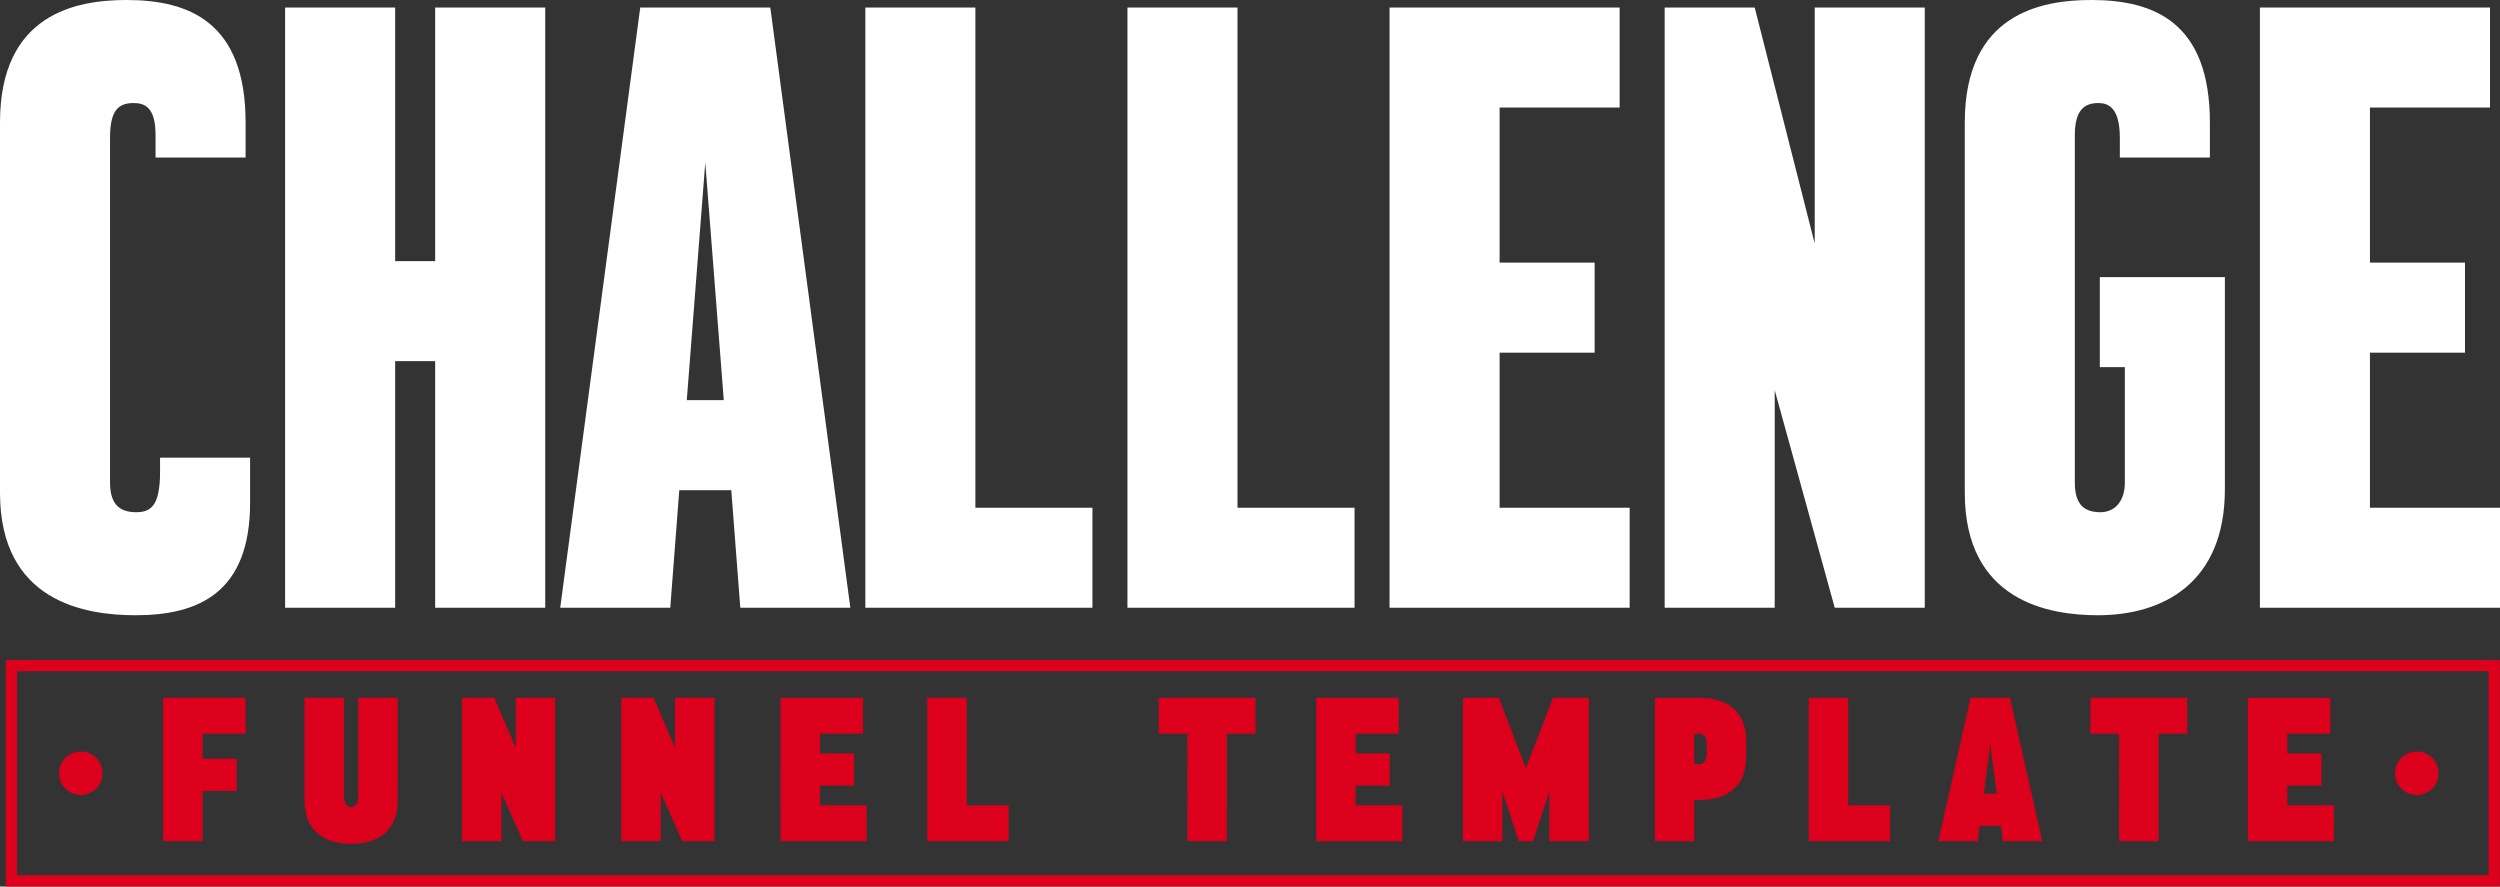 <svg xmlns="http://www.w3.org/2000/svg" width="444.267" height="157.545" viewBox="0 0 444.267 157.545">
  <rect x="0" y="0" width="444.267" height="157.545" fill="#333333" stroke="none"/>
  <g id="Group_547" data-name="Group 547" transform="translate(-1552.667 24881.111)">
    <path id="Path_214" data-name="Path 214" d="M1.593,0H8.6V-8.919h6.052v-5.733H8.6v-4.459h7.644v-6.37H1.593ZM43.276-25.482H36.268V-7.963c0,1.465-.764,1.911-1.274,1.911S33.72-6.5,33.72-7.963V-25.482H26.713V-7.326c0,6.689,5.064,7.8,8.281,7.8s8.281-1.115,8.281-7.8ZM54.7,0h7.007V-8.632L65.529,0h5.733V-25.482H64.255v8.855l-3.822-8.855H54.7ZM83,0h7.007V-8.632L93.834,0h5.733V-25.482H92.56v8.855l-3.822-8.855H83Zm28.305,0H126.6V-6.37h-8.281v-3.5h6.052v-5.733h-6.052v-3.5h7.644v-6.37H111.309Zm26.076,0h14.461V-6.37h-7.453V-25.482h-7.007Zm46.227,0h7.007V-19.111h5.1v-6.37h-17.2v6.37h5.1ZM206.5,0h15.289V-6.37h-8.281v-3.5h6.052v-5.733h-6.052v-3.5h7.644v-6.37H206.5Zm26.076,0h7.007V-8.823L242.483,0h2.548l2.9-8.823V0h7.007V-25.482h-6.37l-4.81,12.518-4.81-12.518h-6.37Zm34.1,0h7.007V-7.326h.956c3.217,0,8.281-1.115,8.281-7.8v-2.548c0-6.689-5.064-7.8-8.281-7.8H266.68Zm7.963-19.111c.51,0,1.274.446,1.274,1.911v1.593c0,1.465-.764,1.911-1.274,1.911h-.956v-5.415ZM294.029,0H308.49V-6.37h-7.453V-25.482h-7.007Zm23.018,0h7.007l.35-2.707h3.759L328.514,0h7.007l-5.733-25.482H322.78Zm8.09-8.441,1.147-8.759,1.147,8.759ZM349.174,0h7.007V-19.111h5.1v-6.37h-17.2v6.37h5.1Zm22.89,0h15.289V-6.37h-8.281v-3.5h6.052v-5.733h-6.052v-3.5h7.644v-6.37H372.065Z" transform="translate(1580.069 -24731.627)" fill="#dd001c"/>
    <path id="Path_213" data-name="Path 213" d="M26.844-8.089c-2.667,0-4.622-1.156-4.622-5.244V-74.578c0-4.622,1.244-6.222,4.178-6.222,2.044,0,3.911.8,3.911,5.689v4h16v-6.222c0-17.778-9.956-21.778-21.156-21.778-8.889,0-22.489,2.4-22.489,21.778v65.778c0,19.378,15.111,21.778,24.089,21.778,11.2,0,20.356-4,20.356-20v-8h-16v2.489C31.111-9.244,29.511-8.089,26.844-8.089ZM53.333,8.889H72.889V-34.933H80V8.889H99.556V-97.778H80v45.067H72.889V-97.778H53.333Zm48.889,0h19.556L123.378-12h9.244l1.6,20.889h19.556L139.556-97.778H116.444ZM124.711-28,128-70.222,131.289-28ZM156.444,8.889H196.8V-8.889H176V-97.778H156.444Zm46.578,0h40.356V-8.889h-20.8V-97.778H203.022Zm46.578,0h42.667V-8.889H269.156V-36.444h16.889v-16H269.156V-80h21.333V-97.778H249.6Zm48.889,0h19.556V-29.778L328.711,8.889h16V-97.778H325.156v41.956L314.489-97.778h-16ZM375.911-8.089c-2.667,0-4.533-1.156-4.533-5.244V-75.111c0-4.533,1.778-5.689,4.178-5.689,1.778,0,3.822.8,3.822,6.222v3.467h16v-6.222c0-17.778-9.867-21.778-21.067-21.778-8.889,0-22.489,2.4-22.489,21.778v65.778c0,19.378,15.111,21.778,23.644,21.778,11.644,0,22.578-5.778,22.578-22.4V-49.867H375.822v16h4.444v20.533C380.267-10.133,378.578-8.089,375.911-8.089ZM404.267,8.889h42.667V-8.889H423.822V-36.444h16.889v-16H423.822V-80h21.333V-97.778H404.267Z" transform="translate(1550 -24782)" fill="#fff"/>
    <path id="Path_212" data-name="Path 212" d="M-1-1H442.209V39.253H-1ZM440.209,1H1V37.253H440.209Z" transform="translate(1554.698 -24762.818)" fill="#dd001c"/>
    <g id="Group_542" data-name="Group 542" transform="translate(1563.155 -24747.561)">
      <path id="Path_209" data-name="Path 209" d="M98.82,266.98a3.865,3.865,0,1,1-3.865-3.865,3.865,3.865,0,0,1,3.865,3.865" transform="translate(-91.089 -263.115)" fill="#dd001c"/>
      <path id="Path_210" data-name="Path 210" d="M885.245,266.98a3.865,3.865,0,1,1-3.865-3.865,3.865,3.865,0,0,1,3.865,3.865" transform="translate(-462.389 -263.115)" fill="#dd001c"/>
    </g>
  </g>
</svg>
